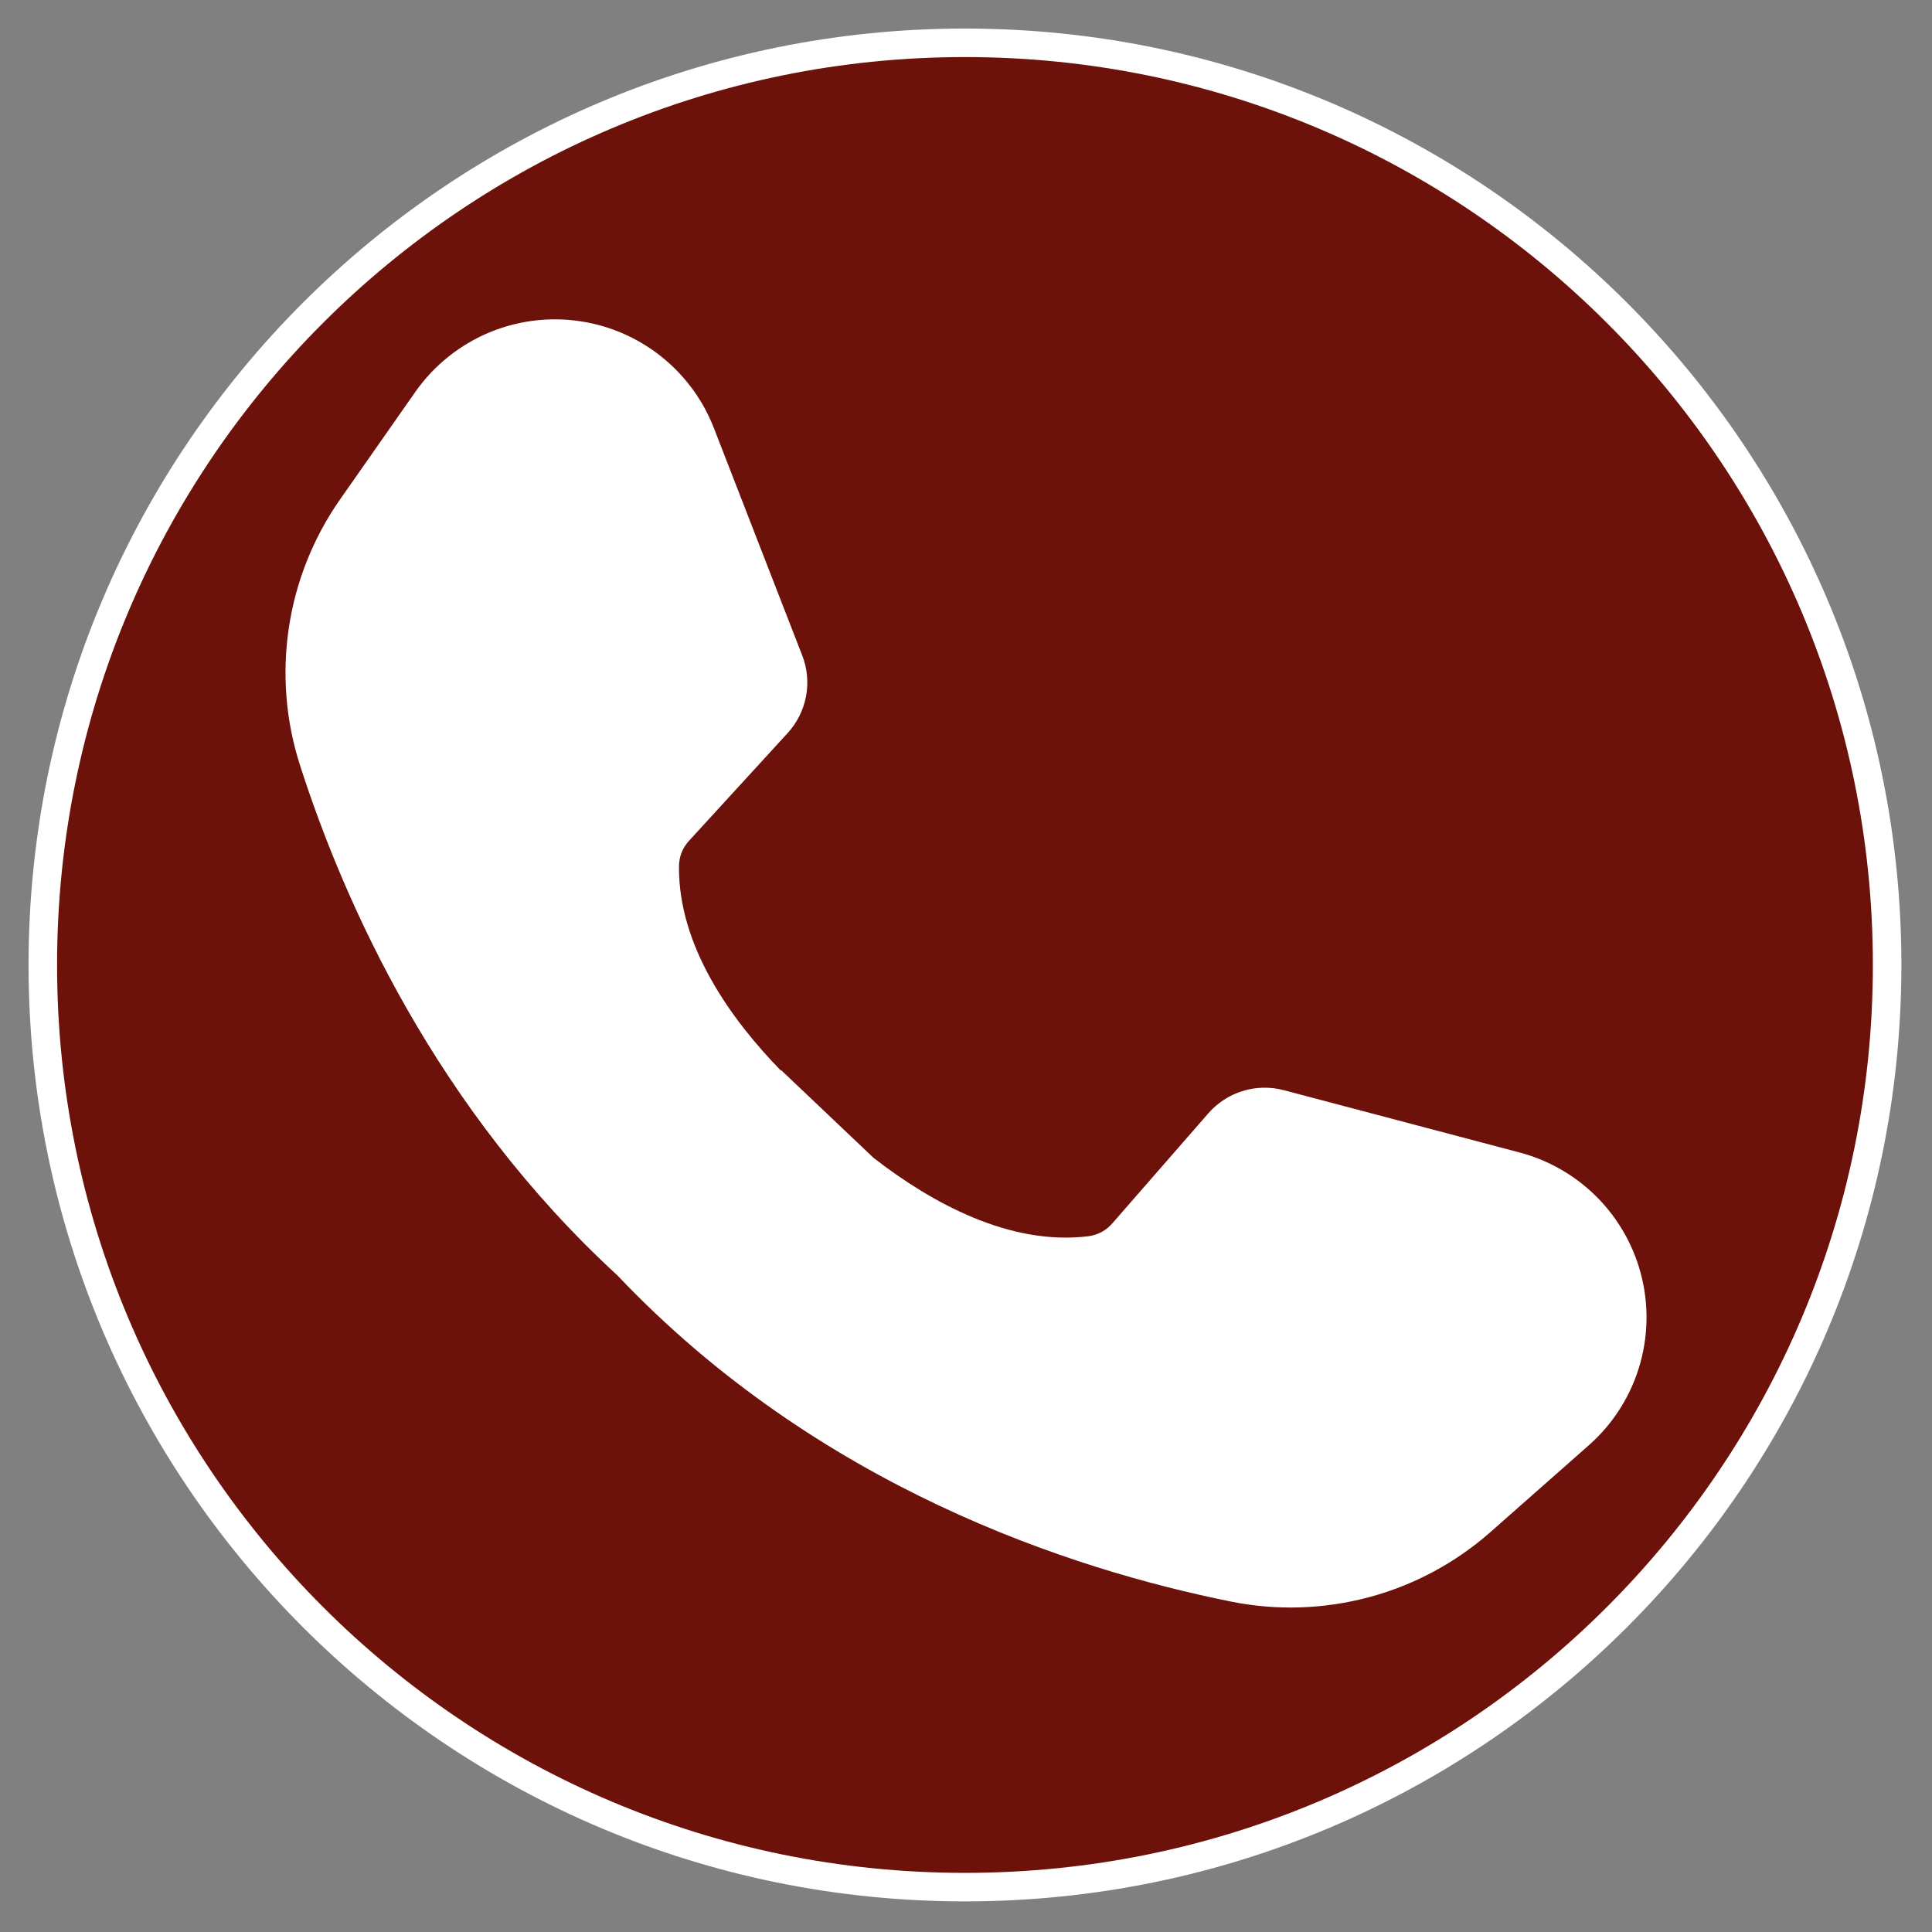 <svg xmlns="http://www.w3.org/2000/svg" xmlns:xlink="http://www.w3.org/1999/xlink" width="313" zoomAndPan="magnify" viewBox="0 0 234.75 234.75" height="313" preserveAspectRatio="xMidYMid meet" version="1.0"><rect x="0" y="0" width="234.75" height="234.75" fill="#808080" stroke="none"/><defs><clipPath id="ab4fe38bc2"><path d="M 3.469 3.469 L 231.031 3.469 L 231.031 231.031 L 3.469 231.031 Z M 3.469 3.469 " clip-rule="nonzero"/></clipPath><clipPath id="4c6bd711f9"><path d="M 117.25 3.469 C 54.41 3.469 3.469 54.41 3.469 117.25 C 3.469 180.09 54.41 231.031 117.25 231.031 C 180.09 231.031 231.031 180.09 231.031 117.25 C 231.031 54.41 180.09 3.469 117.25 3.469 Z M 117.25 3.469 " clip-rule="nonzero"/></clipPath><clipPath id="b1ea3311ff"><path d="M 0.469 0.469 L 228.031 0.469 L 228.031 228.031 L 0.469 228.031 Z M 0.469 0.469 " clip-rule="nonzero"/></clipPath><clipPath id="dbb4a2104c"><path d="M 114.25 0.469 C 51.41 0.469 0.469 51.41 0.469 114.25 C 0.469 177.09 51.41 228.031 114.25 228.031 C 177.09 228.031 228.031 177.09 228.031 114.25 C 228.031 51.41 177.09 0.469 114.25 0.469 Z M 114.25 0.469 " clip-rule="nonzero"/></clipPath><clipPath id="aaa67b5ec6"><rect x="0" width="229" y="0" height="229"/></clipPath><clipPath id="73e6d2971a"><path d="M 6.934 6.934 L 227.566 6.934 L 227.566 227.566 L 6.934 227.566 Z M 6.934 6.934 " clip-rule="nonzero"/></clipPath><clipPath id="3bfbcbd7f0"><path d="M 117.25 6.934 C 56.324 6.934 6.934 56.324 6.934 117.25 C 6.934 178.176 56.324 227.566 117.25 227.566 C 178.176 227.566 227.566 178.176 227.566 117.25 C 227.566 56.324 178.176 6.934 117.25 6.934 Z M 117.25 6.934 " clip-rule="nonzero"/></clipPath><clipPath id="9fd746b48d"><path d="M 0.934 0.934 L 221.566 0.934 L 221.566 221.566 L 0.934 221.566 Z M 0.934 0.934 " clip-rule="nonzero"/></clipPath><clipPath id="f2d5d714bd"><path d="M 111.25 0.934 C 50.324 0.934 0.934 50.324 0.934 111.25 C 0.934 172.176 50.324 221.566 111.25 221.566 C 172.176 221.566 221.566 172.176 221.566 111.25 C 221.566 50.324 172.176 0.934 111.25 0.934 Z M 111.25 0.934 " clip-rule="nonzero"/></clipPath><clipPath id="8cca4b0325"><rect x="0" width="222" y="0" height="222"/></clipPath></defs><g clip-path="url(#ab4fe38bc2)"><g clip-path="url(#4c6bd711f9)"><g transform="matrix(1, 0, 0, 1, 3, 3)"><g clip-path="url(#aaa67b5ec6)"><g clip-path="url(#b1ea3311ff)"><g clip-path="url(#dbb4a2104c)"><path fill="#ffffff" d="M 0.469 0.469 L 228.031 0.469 L 228.031 228.031 L 0.469 228.031 Z M 0.469 0.469 " fill-opacity="1" fill-rule="nonzero"/></g></g></g></g></g></g><g clip-path="url(#73e6d2971a)"><g clip-path="url(#3bfbcbd7f0)"><g transform="matrix(1, 0, 0, 1, 6, 6)"><g clip-path="url(#8cca4b0325)"><g clip-path="url(#9fd746b48d)"><g clip-path="url(#f2d5d714bd)"><path fill="#6c120a" d="M 0.934 0.934 L 221.566 0.934 L 221.566 221.566 L 0.934 221.566 Z M 0.934 0.934 " fill-opacity="1" fill-rule="nonzero"/></g></g></g></g></g></g><path fill="#ffffff" d="M 184.629 140.031 L 155.977 132.461 C 155.16 132.246 154.328 132.148 153.48 132.164 C 152.637 132.18 151.809 132.312 151 132.562 C 150.191 132.809 149.43 133.164 148.723 133.625 C 148.012 134.086 147.379 134.633 146.824 135.27 L 135.18 148.617 C 134.391 149.531 133.402 150.062 132.207 150.215 C 122.645 151.375 113.168 146.133 106.156 140.699 L 94.91 130.027 L 94.871 130.074 C 88.688 123.715 82.418 114.887 82.5 105.258 C 82.516 104.055 82.934 103.008 83.754 102.125 L 95.715 89.059 C 96.285 88.434 96.758 87.742 97.137 86.984 C 97.516 86.23 97.781 85.434 97.938 84.605 C 98.094 83.773 98.133 82.934 98.055 82.094 C 97.977 81.25 97.785 80.434 97.477 79.648 L 86.746 52.023 C 86.109 50.387 85.281 48.855 84.258 47.434 C 83.234 46.008 82.047 44.734 80.699 43.609 C 79.352 42.488 77.887 41.551 76.301 40.797 C 74.719 40.047 73.062 39.504 71.34 39.176 C 70.363 38.988 69.379 38.871 68.383 38.824 C 67.391 38.777 66.398 38.805 65.41 38.898 C 64.418 38.996 63.441 39.164 62.473 39.402 C 61.508 39.641 60.562 39.945 59.641 40.32 C 58.719 40.691 57.828 41.129 56.973 41.633 C 56.113 42.133 55.293 42.695 54.516 43.316 C 53.738 43.934 53.008 44.605 52.324 45.332 C 51.645 46.055 51.02 46.828 50.449 47.641 L 41.336 60.66 C 39.707 62.984 38.367 65.461 37.316 68.094 C 36.262 70.727 35.523 73.445 35.102 76.25 C 34.68 79.055 34.582 81.871 34.809 84.695 C 35.035 87.523 35.586 90.285 36.453 92.984 C 41.832 109.734 52.969 134.695 75.031 154.98 C 99.387 180.66 130.129 190.699 149.613 194.609 C 152.387 195.164 155.191 195.398 158.02 195.305 C 160.852 195.211 163.633 194.797 166.367 194.062 C 169.102 193.328 171.715 192.289 174.211 190.949 C 176.703 189.605 179.012 188 181.133 186.125 L 193.051 175.609 C 193.797 174.953 194.492 174.242 195.137 173.484 C 195.781 172.727 196.367 171.926 196.895 171.082 C 197.422 170.242 197.891 169.363 198.293 168.453 C 198.695 167.543 199.027 166.609 199.297 165.652 C 199.566 164.695 199.762 163.723 199.891 162.734 C 200.02 161.75 200.074 160.758 200.062 159.766 C 200.047 158.77 199.961 157.781 199.805 156.797 C 199.645 155.816 199.418 154.852 199.125 153.902 C 198.602 152.227 197.879 150.645 196.953 149.152 C 196.031 147.66 194.934 146.309 193.668 145.098 C 192.398 143.883 191 142.848 189.469 141.992 C 187.941 141.133 186.328 140.48 184.629 140.031 Z M 184.629 140.031 " fill-opacity="1" fill-rule="nonzero"/></svg>